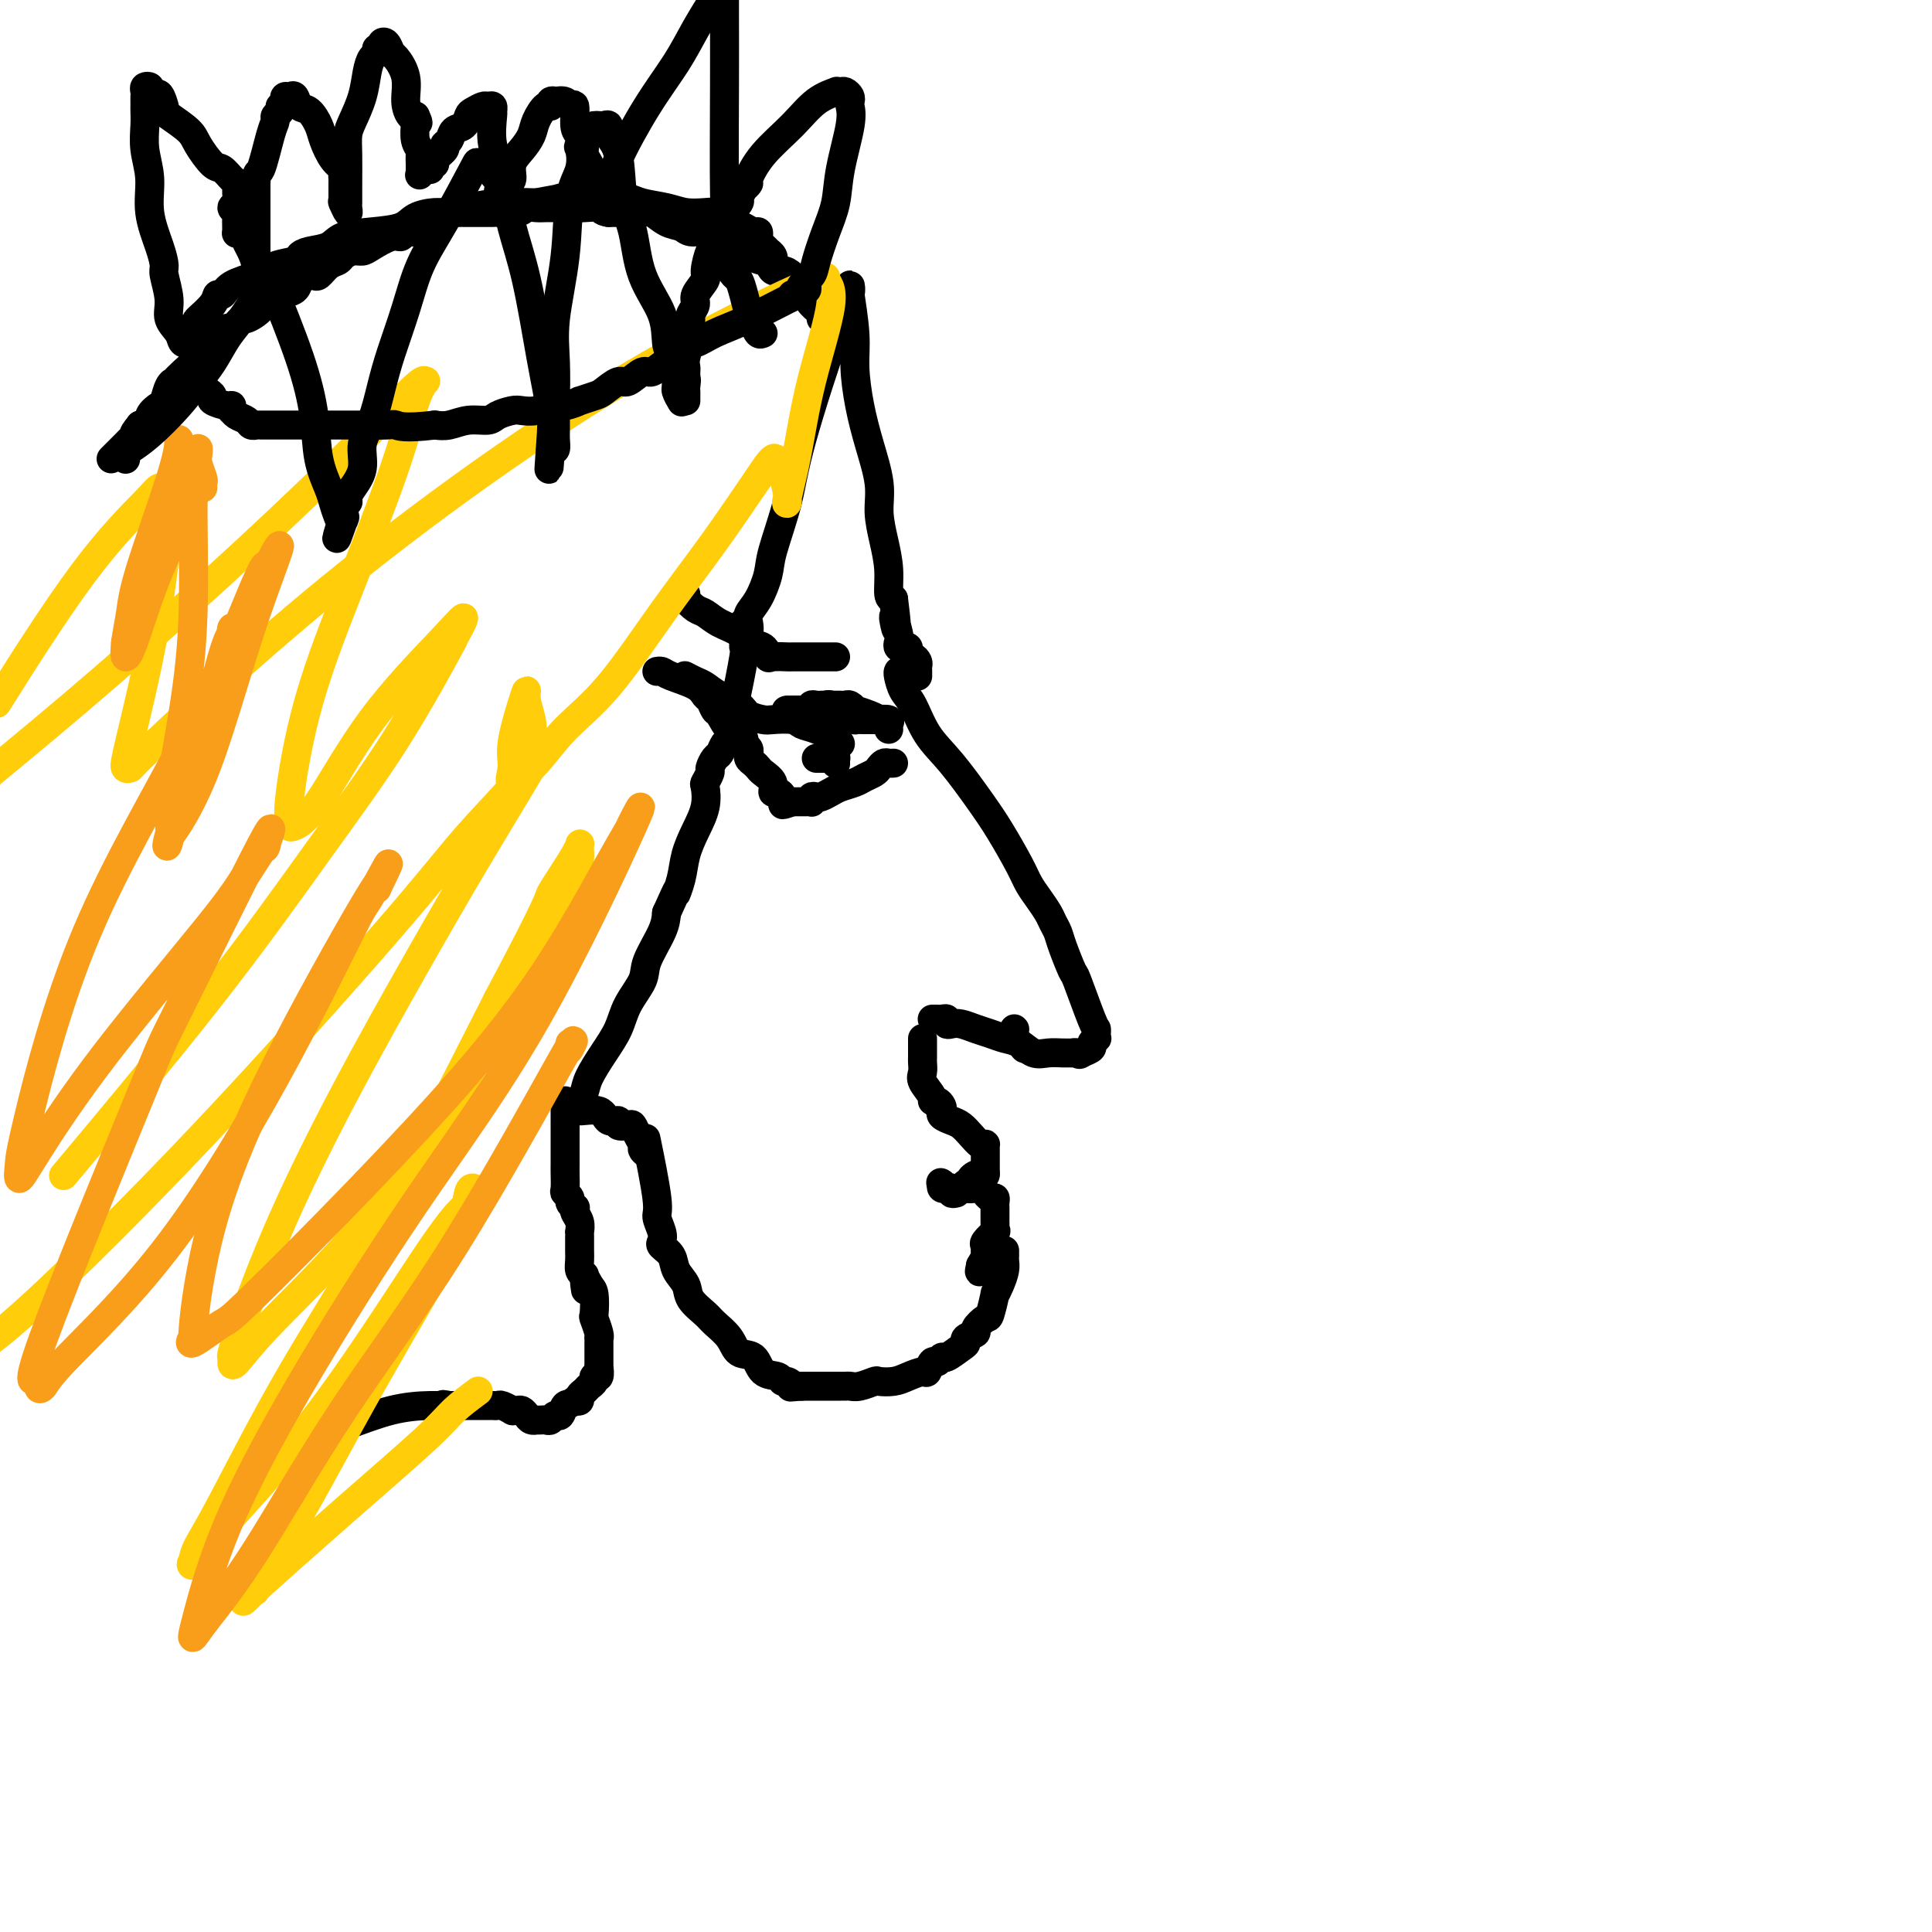 <svg viewBox='0 0 400 400' version='1.1' xmlns='http://www.w3.org/2000/svg' xmlns:xlink='http://www.w3.org/1999/xlink'><g fill='none' stroke='#000000' stroke-width='6' stroke-linecap='round' stroke-linejoin='round'><path d='M186,139c-0.069,0.134 -0.138,0.268 0,1c0.138,0.732 0.484,2.060 1,3c0.516,0.940 1.204,1.490 2,3c0.796,1.510 1.701,3.979 3,6c1.299,2.021 2.991,3.594 5,6c2.009,2.406 4.334,5.644 6,8c1.666,2.356 2.674,3.828 4,6c1.326,2.172 2.971,5.043 4,7c1.029,1.957 1.442,2.999 2,4c0.558,1.001 1.262,1.959 2,3c0.738,1.041 1.512,2.165 2,3c0.488,0.835 0.692,1.383 1,2c0.308,0.617 0.720,1.304 1,2c0.280,0.696 0.429,1.401 1,3c0.571,1.599 1.565,4.091 2,5c0.435,0.909 0.313,0.233 1,2c0.687,1.767 2.185,5.975 3,8c0.815,2.025 0.946,1.866 1,2c0.054,0.134 0.030,0.561 0,1c-0.030,0.439 -0.066,0.891 0,1c0.066,0.109 0.234,-0.125 0,0c-0.234,0.125 -0.871,0.611 -1,1c-0.129,0.389 0.249,0.683 0,1c-0.249,0.317 -1.124,0.659 -2,1'/><path d='M224,218c-0.624,0.619 -0.684,0.165 -1,0c-0.316,-0.165 -0.889,-0.042 -1,0c-0.111,0.042 0.238,0.005 0,0c-0.238,-0.005 -1.064,0.024 -2,0c-0.936,-0.024 -1.983,-0.100 -3,0c-1.017,0.100 -2.004,0.378 -3,0c-0.996,-0.378 -1.999,-1.411 -3,-2c-1.001,-0.589 -1.998,-0.732 -3,-1c-1.002,-0.268 -2.010,-0.659 -3,-1c-0.990,-0.341 -1.963,-0.631 -3,-1c-1.037,-0.369 -2.137,-0.817 -3,-1c-0.863,-0.183 -1.488,-0.102 -2,0c-0.512,0.102 -0.911,0.223 -1,0c-0.089,-0.223 0.134,-0.792 0,-1c-0.134,-0.208 -0.623,-0.056 -1,0c-0.377,0.056 -0.640,0.015 -1,0c-0.360,-0.015 -0.817,-0.004 -1,0c-0.183,0.004 -0.091,0.002 0,0'/><path d='M191,215c-0.000,0.333 -0.000,0.666 0,1c0.000,0.334 0.001,0.670 0,1c-0.001,0.330 -0.002,0.653 0,1c0.002,0.347 0.008,0.716 0,1c-0.008,0.284 -0.031,0.483 0,1c0.031,0.517 0.116,1.353 0,2c-0.116,0.647 -0.434,1.104 0,2c0.434,0.896 1.619,2.229 2,3c0.381,0.771 -0.043,0.980 0,1c0.043,0.020 0.553,-0.149 1,0c0.447,0.149 0.830,0.617 1,1c0.170,0.383 0.128,0.683 0,1c-0.128,0.317 -0.343,0.653 0,1c0.343,0.347 1.244,0.706 2,1c0.756,0.294 1.365,0.523 2,1c0.635,0.477 1.294,1.203 2,2c0.706,0.797 1.457,1.667 2,2c0.543,0.333 0.878,0.130 1,0c0.122,-0.130 0.033,-0.189 0,0c-0.033,0.189 -0.009,0.624 0,1c0.009,0.376 0.002,0.692 0,1c-0.002,0.308 -0.001,0.608 0,1c0.001,0.392 0.000,0.876 0,1c-0.000,0.124 -0.000,-0.111 0,0c0.000,0.111 0.000,0.568 0,1c-0.000,0.432 -0.000,0.838 0,1c0.000,0.162 0.000,0.081 0,0'/><path d='M204,243c0.053,0.885 -0.313,0.097 -1,0c-0.687,-0.097 -1.694,0.496 -2,1c-0.306,0.504 0.089,0.919 0,1c-0.089,0.081 -0.661,-0.170 -1,0c-0.339,0.170 -0.445,0.763 0,1c0.445,0.237 1.443,0.120 2,0c0.557,-0.120 0.675,-0.243 1,0c0.325,0.243 0.858,0.852 1,1c0.142,0.148 -0.105,-0.167 0,0c0.105,0.167 0.564,0.814 1,1c0.436,0.186 0.849,-0.091 1,0c0.151,0.091 0.041,0.549 0,1c-0.041,0.451 -0.011,0.894 0,1c0.011,0.106 0.003,-0.127 0,0c-0.003,0.127 -0.001,0.613 0,1c0.001,0.387 0.002,0.676 0,1c-0.002,0.324 -0.008,0.682 0,1c0.008,0.318 0.030,0.596 0,1c-0.030,0.404 -0.113,0.935 0,1c0.113,0.065 0.422,-0.337 0,0c-0.422,0.337 -1.577,1.413 -2,2c-0.423,0.587 -0.116,0.685 0,1c0.116,0.315 0.041,0.847 0,1c-0.041,0.153 -0.050,-0.074 0,0c0.050,0.074 0.157,0.450 0,1c-0.157,0.550 -0.579,1.275 -1,2'/><path d='M203,262c-0.464,1.929 -0.125,1.250 0,1c0.125,-0.250 0.036,-0.071 0,0c-0.036,0.071 -0.018,0.036 0,0'/><path d='M208,259c-0.002,-0.094 -0.003,-0.188 0,0c0.003,0.188 0.011,0.658 0,1c-0.011,0.342 -0.041,0.557 0,1c0.041,0.443 0.151,1.114 0,2c-0.151,0.886 -0.564,1.987 -1,3c-0.436,1.013 -0.895,1.938 -1,2c-0.105,0.062 0.146,-0.741 0,0c-0.146,0.741 -0.688,3.024 -1,4c-0.312,0.976 -0.395,0.643 -1,1c-0.605,0.357 -1.732,1.404 -2,2c-0.268,0.596 0.324,0.742 0,1c-0.324,0.258 -1.564,0.628 -2,1c-0.436,0.372 -0.067,0.745 0,1c0.067,0.255 -0.167,0.392 -1,1c-0.833,0.608 -2.265,1.687 -3,2c-0.735,0.313 -0.773,-0.141 -1,0c-0.227,0.141 -0.644,0.878 -1,1c-0.356,0.122 -0.650,-0.370 -1,0c-0.350,0.370 -0.756,1.602 -1,2c-0.244,0.398 -0.326,-0.038 -1,0c-0.674,0.038 -1.942,0.550 -3,1c-1.058,0.450 -1.908,0.839 -3,1c-1.092,0.161 -2.425,0.096 -3,0c-0.575,-0.096 -0.390,-0.222 -1,0c-0.610,0.222 -2.013,0.791 -3,1c-0.987,0.209 -1.558,0.056 -2,0c-0.442,-0.056 -0.755,-0.015 -1,0c-0.245,0.015 -0.422,0.004 -1,0c-0.578,-0.004 -1.557,-0.001 -2,0c-0.443,0.001 -0.350,0.000 -1,0c-0.650,-0.000 -2.043,-0.000 -3,0c-0.957,0.000 -1.479,0.000 -2,0'/><path d='M166,287c-3.347,0.219 -2.213,0.268 -2,0c0.213,-0.268 -0.494,-0.853 -1,-1c-0.506,-0.147 -0.811,0.145 -1,0c-0.189,-0.145 -0.262,-0.727 -1,-1c-0.738,-0.273 -2.141,-0.237 -3,-1c-0.859,-0.763 -1.173,-2.325 -2,-3c-0.827,-0.675 -2.166,-0.463 -3,-1c-0.834,-0.537 -1.164,-1.823 -2,-3c-0.836,-1.177 -2.179,-2.243 -3,-3c-0.821,-0.757 -1.122,-1.203 -2,-2c-0.878,-0.797 -2.334,-1.943 -3,-3c-0.666,-1.057 -0.543,-2.023 -1,-3c-0.457,-0.977 -1.494,-1.965 -2,-3c-0.506,-1.035 -0.480,-2.116 -1,-3c-0.520,-0.884 -1.587,-1.572 -2,-2c-0.413,-0.428 -0.170,-0.597 0,-1c0.170,-0.403 0.269,-1.042 0,-2c-0.269,-0.958 -0.907,-2.236 -1,-3c-0.093,-0.764 0.360,-1.013 0,-4c-0.360,-2.987 -1.531,-8.710 -2,-11c-0.469,-2.290 -0.234,-1.145 0,0'/><path d='M134,239c-0.446,-0.354 -0.892,-0.708 -1,-1c-0.108,-0.292 0.121,-0.522 0,-1c-0.121,-0.478 -0.591,-1.204 -1,-2c-0.409,-0.796 -0.757,-1.661 -1,-2c-0.243,-0.339 -0.380,-0.151 -1,0c-0.620,0.151 -1.722,0.266 -2,0c-0.278,-0.266 0.269,-0.911 0,-1c-0.269,-0.089 -1.354,0.378 -2,0c-0.646,-0.378 -0.854,-1.602 -2,-2c-1.146,-0.398 -3.232,0.031 -4,0c-0.768,-0.031 -0.218,-0.524 0,-1c0.218,-0.476 0.106,-0.937 0,-1c-0.106,-0.063 -0.204,0.273 0,0c0.204,-0.273 0.711,-1.156 1,-2c0.289,-0.844 0.362,-1.650 1,-3c0.638,-1.350 1.843,-3.243 3,-5c1.157,-1.757 2.268,-3.376 3,-5c0.732,-1.624 1.086,-3.253 2,-5c0.914,-1.747 2.389,-3.613 3,-5c0.611,-1.387 0.357,-2.297 1,-4c0.643,-1.703 2.184,-4.201 3,-6c0.816,-1.799 0.908,-2.900 1,-4'/><path d='M138,189c3.187,-7.131 2.154,-4.458 2,-4c-0.154,0.458 0.572,-1.300 1,-3c0.428,-1.700 0.558,-3.343 1,-5c0.442,-1.657 1.194,-3.327 2,-5c0.806,-1.673 1.665,-3.350 2,-5c0.335,-1.650 0.145,-3.272 0,-4c-0.145,-0.728 -0.246,-0.561 0,-1c0.246,-0.439 0.839,-1.483 1,-2c0.161,-0.517 -0.111,-0.506 0,-1c0.111,-0.494 0.604,-1.494 1,-2c0.396,-0.506 0.695,-0.518 1,-1c0.305,-0.482 0.618,-1.435 1,-2c0.382,-0.565 0.834,-0.743 1,-1c0.166,-0.257 0.044,-0.595 0,-1c-0.044,-0.405 -0.012,-0.879 0,-1c0.012,-0.121 0.005,0.109 0,0c-0.005,-0.109 -0.008,-0.559 0,-1c0.008,-0.441 0.027,-0.874 0,-1c-0.027,-0.126 -0.098,0.054 0,0c0.098,-0.054 0.366,-0.344 1,-3c0.634,-2.656 1.634,-7.680 2,-10c0.366,-2.320 0.098,-1.935 0,-2c-0.098,-0.065 -0.026,-0.578 0,-1c0.026,-0.422 0.007,-0.752 0,-1c-0.007,-0.248 -0.002,-0.413 0,-1c0.002,-0.587 0.001,-1.596 0,-2c-0.001,-0.404 -0.000,-0.202 0,0'/><path d='M153,131c0.313,-0.048 0.625,-0.097 1,0c0.375,0.097 0.812,0.339 1,0c0.188,-0.339 0.129,-1.261 0,-2c-0.129,-0.739 -0.326,-1.296 0,-2c0.326,-0.704 1.174,-1.555 2,-3c0.826,-1.445 1.628,-3.485 2,-5c0.372,-1.515 0.314,-2.506 1,-5c0.686,-2.494 2.117,-6.491 3,-10c0.883,-3.509 1.218,-6.529 3,-13c1.782,-6.471 5.012,-16.392 7,-22c1.988,-5.608 2.733,-6.904 3,-8c0.267,-1.096 0.057,-1.994 0,-2c-0.057,-0.006 0.040,0.880 0,1c-0.040,0.120 -0.215,-0.526 0,1c0.215,1.526 0.822,5.226 1,8c0.178,2.774 -0.072,4.624 0,7c0.072,2.376 0.467,5.278 1,8c0.533,2.722 1.205,5.265 2,8c0.795,2.735 1.715,5.661 2,8c0.285,2.339 -0.065,4.091 0,6c0.065,1.909 0.543,3.976 1,6c0.457,2.024 0.892,4.007 1,6c0.108,1.993 -0.112,3.998 0,5c0.112,1.002 0.556,1.001 1,1'/><path d='M185,124c1.332,10.498 0.164,5.244 0,4c-0.164,-1.244 0.678,1.522 1,3c0.322,1.478 0.125,1.667 0,2c-0.125,0.333 -0.178,0.811 0,1c0.178,0.189 0.586,0.088 1,0c0.414,-0.088 0.833,-0.164 1,0c0.167,0.164 0.083,0.569 0,1c-0.083,0.431 -0.166,0.889 0,1c0.166,0.111 0.580,-0.124 1,0c0.420,0.124 0.844,0.608 1,1c0.156,0.392 0.042,0.693 0,1c-0.042,0.307 -0.011,0.621 0,1c0.011,0.379 0.003,0.823 0,1c-0.003,0.177 -0.002,0.089 0,0'/><path d='M184,151c-0.063,-0.311 -0.127,-0.622 0,-1c0.127,-0.378 0.443,-0.823 0,-1c-0.443,-0.177 -1.645,-0.085 -2,0c-0.355,0.085 0.137,0.163 0,0c-0.137,-0.163 -0.901,-0.565 -2,-1c-1.099,-0.435 -2.532,-0.901 -3,-1c-0.468,-0.099 0.028,0.170 0,0c-0.028,-0.170 -0.581,-0.778 -1,-1c-0.419,-0.222 -0.704,-0.060 -1,0c-0.296,0.060 -0.604,0.016 -1,0c-0.396,-0.016 -0.880,-0.004 -1,0c-0.120,0.004 0.123,0.001 0,0c-0.123,-0.001 -0.611,-0.001 -1,0c-0.389,0.001 -0.678,0.004 -1,0c-0.322,-0.004 -0.678,-0.015 -1,0c-0.322,0.015 -0.611,0.057 -1,0c-0.389,-0.057 -0.877,-0.211 -1,0c-0.123,0.211 0.121,0.789 0,1c-0.121,0.211 -0.607,0.057 -1,0c-0.393,-0.057 -0.693,-0.015 -1,0c-0.307,0.015 -0.621,0.004 -1,0c-0.379,-0.004 -0.823,-0.001 -1,0c-0.177,0.001 -0.089,0.001 0,0'/><path d='M164,147c-1.778,0.156 -1.222,0.044 -1,0c0.222,-0.044 0.111,-0.022 0,0'/><path d='M185,158c-0.335,0.024 -0.670,0.048 -1,0c-0.330,-0.048 -0.654,-0.168 -1,0c-0.346,0.168 -0.715,0.622 -1,1c-0.285,0.378 -0.485,0.678 -1,1c-0.515,0.322 -1.346,0.664 -2,1c-0.654,0.336 -1.131,0.665 -2,1c-0.869,0.335 -2.132,0.677 -3,1c-0.868,0.323 -1.343,0.626 -2,1c-0.657,0.374 -1.496,0.818 -2,1c-0.504,0.182 -0.674,0.101 -1,0c-0.326,-0.101 -0.808,-0.223 -1,0c-0.192,0.223 -0.093,0.792 0,1c0.093,0.208 0.179,0.056 0,0c-0.179,-0.056 -0.622,-0.015 -1,0c-0.378,0.015 -0.689,0.004 -1,0c-0.311,-0.004 -0.622,-0.001 -1,0c-0.378,0.001 -0.822,0.000 -1,0c-0.178,-0.000 -0.089,-0.000 0,0'/><path d='M164,166c-3.411,1.226 -1.440,0.292 -1,0c0.440,-0.292 -0.651,0.060 -1,0c-0.349,-0.060 0.043,-0.530 0,-1c-0.043,-0.470 -0.522,-0.938 -1,-1c-0.478,-0.062 -0.954,0.282 -1,0c-0.046,-0.282 0.338,-1.188 0,-2c-0.338,-0.812 -1.397,-1.528 -2,-2c-0.603,-0.472 -0.750,-0.700 -1,-1c-0.250,-0.300 -0.602,-0.672 -1,-1c-0.398,-0.328 -0.843,-0.612 -1,-1c-0.157,-0.388 -0.027,-0.878 0,-1c0.027,-0.122 -0.050,0.126 0,0c0.050,-0.126 0.225,-0.626 0,-1c-0.225,-0.374 -0.851,-0.623 -1,-1c-0.149,-0.377 0.178,-0.882 0,-1c-0.178,-0.118 -0.860,0.152 -1,0c-0.140,-0.152 0.261,-0.727 0,-1c-0.261,-0.273 -1.183,-0.243 -2,-1c-0.817,-0.757 -1.528,-2.300 -2,-3c-0.472,-0.700 -0.704,-0.558 -1,-1c-0.296,-0.442 -0.657,-1.467 -1,-2c-0.343,-0.533 -0.670,-0.574 -1,-1c-0.330,-0.426 -0.663,-1.239 -2,-2c-1.337,-0.761 -3.678,-1.472 -5,-2c-1.322,-0.528 -1.625,-0.873 -2,-1c-0.375,-0.127 -0.821,-0.036 -1,0c-0.179,0.036 -0.089,0.018 0,0'/><path d='M142,140c-0.182,-0.096 -0.364,-0.192 0,0c0.364,0.192 1.276,0.671 2,1c0.724,0.329 1.262,0.509 2,1c0.738,0.491 1.676,1.295 3,2c1.324,0.705 3.034,1.312 4,2c0.966,0.688 1.189,1.455 2,2c0.811,0.545 2.211,0.866 3,1c0.789,0.134 0.968,0.081 2,0c1.032,-0.081 2.918,-0.190 4,0c1.082,0.190 1.362,0.678 2,1c0.638,0.322 1.635,0.478 3,1c1.365,0.522 3.098,1.410 4,2c0.902,0.590 0.972,0.883 1,1c0.028,0.117 0.014,0.059 0,0'/><path d='M171,146c0.298,-0.119 0.596,-0.238 1,0c0.404,0.238 0.916,0.834 1,1c0.084,0.166 -0.258,-0.099 0,0c0.258,0.099 1.115,0.562 2,1c0.885,0.438 1.796,0.849 2,1c0.204,0.151 -0.299,0.040 0,0c0.299,-0.040 1.400,-0.011 2,0c0.600,0.011 0.700,0.003 1,0c0.300,-0.003 0.800,-0.001 1,0c0.200,0.001 0.100,0.000 0,0'/><path d='M169,157c0.332,-0.001 0.663,-0.001 1,0c0.337,0.001 0.679,0.004 1,0c0.321,-0.004 0.622,-0.015 1,0c0.378,0.015 0.833,0.057 1,0c0.167,-0.057 0.045,-0.211 0,0c-0.045,0.211 -0.012,0.788 0,1c0.012,0.212 0.003,0.061 0,0c-0.003,-0.061 -0.002,-0.030 0,0'/><path d='M173,136c-0.333,-0.000 -0.666,-0.000 -1,0c-0.334,0.000 -0.670,0.000 -1,0c-0.330,-0.000 -0.656,-0.000 -1,0c-0.344,0.000 -0.706,0.000 -1,0c-0.294,-0.000 -0.520,-0.001 -1,0c-0.480,0.001 -1.214,0.002 -2,0c-0.786,-0.002 -1.623,-0.008 -2,0c-0.377,0.008 -0.293,0.028 -1,0c-0.707,-0.028 -2.204,-0.105 -3,0c-0.796,0.105 -0.891,0.390 -1,0c-0.109,-0.390 -0.231,-1.456 -1,-2c-0.769,-0.544 -2.183,-0.564 -3,-1c-0.817,-0.436 -1.035,-1.286 -2,-2c-0.965,-0.714 -2.675,-1.291 -4,-2c-1.325,-0.709 -2.264,-1.549 -3,-2c-0.736,-0.451 -1.269,-0.513 -2,-1c-0.731,-0.487 -1.658,-1.400 -2,-2c-0.342,-0.600 -0.098,-0.886 0,-1c0.098,-0.114 0.049,-0.057 0,0'/><path d='M117,228c-0.000,-0.090 -0.000,-0.180 0,0c0.000,0.180 0.000,0.630 0,1c-0.000,0.370 -0.000,0.662 0,1c0.000,0.338 0.000,0.724 0,1c-0.000,0.276 -0.000,0.444 0,1c0.000,0.556 0.000,1.500 0,2c-0.000,0.500 -0.000,0.555 0,1c0.000,0.445 0.000,1.278 0,2c-0.000,0.722 -0.001,1.331 0,2c0.001,0.669 0.004,1.398 0,2c-0.004,0.602 -0.016,1.078 0,2c0.016,0.922 0.061,2.289 0,3c-0.061,0.711 -0.226,0.764 0,1c0.226,0.236 0.844,0.654 1,1c0.156,0.346 -0.151,0.620 0,1c0.151,0.380 0.758,0.866 1,1c0.242,0.134 0.117,-0.084 0,0c-0.117,0.084 -0.228,0.471 0,1c0.228,0.529 0.793,1.202 1,2c0.207,0.798 0.055,1.722 0,2c-0.055,0.278 -0.015,-0.092 0,0c0.015,0.092 0.003,0.644 0,1c-0.003,0.356 0.002,0.515 0,1c-0.002,0.485 -0.011,1.295 0,2c0.011,0.705 0.041,1.305 0,2c-0.041,0.695 -0.155,1.484 0,2c0.155,0.516 0.577,0.758 1,1'/><path d='M121,264c0.574,5.750 0.009,2.127 0,1c-0.009,-1.127 0.537,0.244 1,1c0.463,0.756 0.842,0.896 1,2c0.158,1.104 0.095,3.170 0,4c-0.095,0.830 -0.222,0.422 0,1c0.222,0.578 0.791,2.140 1,3c0.209,0.860 0.056,1.018 0,1c-0.056,-0.018 -0.015,-0.212 0,0c0.015,0.212 0.004,0.831 0,1c-0.004,0.169 -0.001,-0.113 0,0c0.001,0.113 0.000,0.621 0,1c-0.000,0.379 0.000,0.628 0,1c-0.000,0.372 -0.000,0.868 0,1c0.000,0.132 0.001,-0.101 0,0c-0.001,0.101 -0.004,0.534 0,1c0.004,0.466 0.016,0.965 0,1c-0.016,0.035 -0.060,-0.394 0,0c0.060,0.394 0.224,1.611 0,2c-0.224,0.389 -0.834,-0.051 -1,0c-0.166,0.051 0.114,0.592 0,1c-0.114,0.408 -0.622,0.684 -1,1c-0.378,0.316 -0.627,0.672 -1,1c-0.373,0.328 -0.870,0.627 -1,1c-0.130,0.373 0.106,0.821 0,1c-0.106,0.179 -0.553,0.090 -1,0'/><path d='M119,290c-1.179,0.874 -1.625,0.560 -2,1c-0.375,0.440 -0.677,1.635 -1,2c-0.323,0.365 -0.665,-0.098 -1,0c-0.335,0.098 -0.663,0.758 -1,1c-0.337,0.242 -0.682,0.066 -1,0c-0.318,-0.066 -0.610,-0.020 -1,0c-0.390,0.020 -0.878,0.016 -1,0c-0.122,-0.016 0.122,-0.043 0,0c-0.122,0.043 -0.611,0.155 -1,0c-0.389,-0.155 -0.677,-0.576 -1,-1c-0.323,-0.424 -0.682,-0.849 -1,-1c-0.318,-0.151 -0.596,-0.026 -1,0c-0.404,0.026 -0.936,-0.046 -1,0c-0.064,0.046 0.339,0.208 0,0c-0.339,-0.208 -1.420,-0.788 -2,-1c-0.580,-0.212 -0.658,-0.057 -1,0c-0.342,0.057 -0.948,0.015 -1,0c-0.052,-0.015 0.450,-0.004 0,0c-0.450,0.004 -1.852,0.001 -3,0c-1.148,-0.001 -2.042,-0.000 -3,0c-0.958,0.000 -1.979,0.000 -3,0'/><path d='M93,291c-2.949,-0.459 -0.322,-0.105 0,0c0.322,0.105 -1.662,-0.038 -4,0c-2.338,0.038 -5.029,0.258 -8,1c-2.971,0.742 -6.223,2.008 -9,3c-2.777,0.992 -5.079,1.712 -6,2c-0.921,0.288 -0.460,0.144 0,0'/><path d='M172,69c-0.021,-0.341 -0.042,-0.682 0,-1c0.042,-0.318 0.148,-0.613 0,-1c-0.148,-0.387 -0.551,-0.867 -1,-1c-0.449,-0.133 -0.943,0.080 -1,0c-0.057,-0.080 0.322,-0.454 0,-1c-0.322,-0.546 -1.346,-1.263 -2,-2c-0.654,-0.737 -0.937,-1.494 -1,-2c-0.063,-0.506 0.096,-0.760 0,-1c-0.096,-0.240 -0.446,-0.464 -1,-1c-0.554,-0.536 -1.312,-1.382 -2,-2c-0.688,-0.618 -1.304,-1.006 -2,-1c-0.696,0.006 -1.471,0.406 -2,0c-0.529,-0.406 -0.813,-1.618 -1,-2c-0.187,-0.382 -0.278,0.065 -1,0c-0.722,-0.065 -2.077,-0.643 -3,-1c-0.923,-0.357 -1.415,-0.492 -2,-1c-0.585,-0.508 -1.263,-1.389 -2,-2c-0.737,-0.611 -1.534,-0.952 -2,-1c-0.466,-0.048 -0.603,0.196 -1,0c-0.397,-0.196 -1.055,-0.830 -2,-1c-0.945,-0.170 -2.178,0.126 -3,0c-0.822,-0.126 -1.235,-0.675 -2,-1c-0.765,-0.325 -1.882,-0.427 -3,-1c-1.118,-0.573 -2.236,-1.618 -3,-2c-0.764,-0.382 -1.174,-0.102 -2,0c-0.826,0.102 -2.067,0.027 -3,0c-0.933,-0.027 -1.559,-0.007 -2,0c-0.441,0.007 -0.697,0.002 -1,0c-0.303,-0.002 -0.651,-0.001 -1,0'/><path d='M126,44c-1.689,-0.226 -1.411,-0.793 -2,-1c-0.589,-0.207 -2.045,-0.056 -3,0c-0.955,0.056 -1.411,0.015 -2,0c-0.589,-0.015 -1.313,-0.005 -2,0c-0.687,0.005 -1.336,0.005 -2,0c-0.664,-0.005 -1.341,-0.015 -2,0c-0.659,0.015 -1.298,0.057 -2,0c-0.702,-0.057 -1.466,-0.211 -2,0c-0.534,0.211 -0.840,0.789 -2,1c-1.160,0.211 -3.176,0.057 -4,0c-0.824,-0.057 -0.457,-0.015 -1,0c-0.543,0.015 -1.995,0.004 -3,0c-1.005,-0.004 -1.563,-0.003 -2,0c-0.437,0.003 -0.754,0.006 -1,0c-0.246,-0.006 -0.421,-0.022 -1,0c-0.579,0.022 -1.563,0.082 -2,0c-0.437,-0.082 -0.326,-0.305 -1,0c-0.674,0.305 -2.132,1.138 -3,2c-0.868,0.862 -1.146,1.754 -2,2c-0.854,0.246 -2.284,-0.154 -3,0c-0.716,0.154 -0.719,0.864 -1,1c-0.281,0.136 -0.839,-0.300 -2,0c-1.161,0.300 -2.926,1.338 -4,2c-1.074,0.662 -1.456,0.950 -2,1c-0.544,0.050 -1.249,-0.137 -2,0c-0.751,0.137 -1.549,0.597 -2,1c-0.451,0.403 -0.554,0.749 -1,1c-0.446,0.251 -1.233,0.408 -2,1c-0.767,0.592 -1.514,1.621 -2,2c-0.486,0.379 -0.710,0.108 -1,0c-0.290,-0.108 -0.645,-0.054 -1,0'/><path d='M64,57c-4.945,2.267 -2.806,1.435 -2,1c0.806,-0.435 0.279,-0.472 0,0c-0.279,0.472 -0.310,1.452 -1,2c-0.690,0.548 -2.038,0.663 -3,1c-0.962,0.337 -1.538,0.897 -2,1c-0.462,0.103 -0.810,-0.252 -1,0c-0.190,0.252 -0.221,1.109 -1,2c-0.779,0.891 -2.307,1.816 -3,2c-0.693,0.184 -0.553,-0.373 -1,0c-0.447,0.373 -1.481,1.676 -2,2c-0.519,0.324 -0.521,-0.331 -1,0c-0.479,0.331 -1.434,1.648 -2,2c-0.566,0.352 -0.743,-0.259 -1,0c-0.257,0.259 -0.595,1.389 -1,2c-0.405,0.611 -0.878,0.702 -1,1c-0.122,0.298 0.105,0.803 0,1c-0.105,0.197 -0.544,0.085 -1,0c-0.456,-0.085 -0.930,-0.142 -1,0c-0.070,0.142 0.266,0.484 0,1c-0.266,0.516 -1.132,1.207 -2,2c-0.868,0.793 -1.737,1.689 -2,2c-0.263,0.311 0.079,0.036 0,0c-0.079,-0.036 -0.581,0.166 -1,1c-0.419,0.834 -0.756,2.300 -1,3c-0.244,0.700 -0.394,0.632 -1,1c-0.606,0.368 -1.668,1.171 -2,2c-0.332,0.829 0.064,1.685 0,2c-0.064,0.315 -0.590,0.090 -1,0c-0.410,-0.090 -0.705,-0.045 -1,0'/><path d='M29,88c-2.449,2.985 -0.572,1.447 0,1c0.572,-0.447 -0.162,0.195 -1,1c-0.838,0.805 -1.780,1.771 -2,2c-0.220,0.229 0.281,-0.279 0,0c-0.281,0.279 -1.345,1.344 -2,2c-0.655,0.656 -0.901,0.902 -1,1c-0.099,0.098 -0.049,0.049 0,0'/><path d='M198,247c-0.455,0.114 -0.910,0.228 -1,0c-0.090,-0.228 0.186,-0.797 0,-1c-0.186,-0.203 -0.834,-0.041 -1,0c-0.166,0.041 0.151,-0.041 0,0c-0.151,0.041 -0.772,0.203 -1,0c-0.228,-0.203 -0.065,-0.772 0,-1c0.065,-0.228 0.033,-0.114 0,0'/><path d='M195,245c-0.467,-0.311 -0.133,-0.089 0,0c0.133,0.089 0.067,0.044 0,0'/><path d='M212,217c0.000,0.000 0.100,0.100 0.1,0.1'/><path d='M210,213c0.000,0.000 0.100,0.100 0.1,0.1'/></g>
<g fill='none' stroke='#FFCD0A' stroke-width='6' stroke-linecap='round' stroke-linejoin='round'><path d='M99,288c-1.809,1.342 -3.618,2.684 -5,4c-1.382,1.316 -2.338,2.607 -6,6c-3.662,3.393 -10.031,8.890 -17,15c-6.969,6.110 -14.536,12.834 -18,16c-3.464,3.166 -2.823,2.773 -2,2c0.823,-0.773 1.828,-1.928 2,-2c0.172,-0.072 -0.488,0.939 0,0c0.488,-0.939 2.123,-3.827 4,-7c1.877,-3.173 3.994,-6.629 7,-12c3.006,-5.371 6.900,-12.655 11,-20c4.100,-7.345 8.406,-14.751 12,-21c3.594,-6.249 6.475,-11.340 8,-15c1.525,-3.660 1.695,-5.890 2,-7c0.305,-1.110 0.746,-1.100 1,-1c0.254,0.100 0.321,0.288 0,1c-0.321,0.712 -1.029,1.946 -2,3c-0.971,1.054 -2.204,1.929 -7,9c-4.796,7.071 -13.156,20.338 -21,31c-7.844,10.662 -15.172,18.720 -20,24c-4.828,5.280 -7.156,7.783 -8,9c-0.844,1.217 -0.205,1.148 0,1c0.205,-0.148 -0.023,-0.375 0,-1c0.023,-0.625 0.296,-1.648 1,-3c0.704,-1.352 1.838,-3.032 5,-9c3.162,-5.968 8.351,-16.222 14,-26c5.649,-9.778 11.757,-19.079 19,-32c7.243,-12.921 15.622,-29.460 24,-46'/><path d='M103,207c11.950,-22.487 10.324,-20.706 11,-22c0.676,-1.294 3.654,-5.664 5,-8c1.346,-2.336 1.062,-2.640 1,-2c-0.062,0.640 0.099,2.223 0,3c-0.099,0.777 -0.457,0.749 -3,6c-2.543,5.251 -7.270,15.783 -14,28c-6.730,12.217 -15.463,26.121 -24,37c-8.537,10.879 -16.877,18.733 -22,24c-5.123,5.267 -7.027,7.947 -8,9c-0.973,1.053 -1.014,0.480 -1,0c0.014,-0.480 0.082,-0.865 0,-1c-0.082,-0.135 -0.315,-0.020 1,-4c1.315,-3.980 4.178,-12.056 8,-21c3.822,-8.944 8.604,-18.755 14,-29c5.396,-10.245 11.407,-20.923 16,-29c4.593,-8.077 7.769,-13.552 11,-19c3.231,-5.448 6.517,-10.869 9,-15c2.483,-4.131 4.163,-6.972 4,-7c-0.163,-0.028 -2.168,2.756 -5,6c-2.832,3.244 -6.491,6.947 -10,11c-3.509,4.053 -6.868,8.458 -16,19c-9.132,10.542 -24.035,27.223 -38,42c-13.965,14.777 -26.990,27.651 -35,35c-8.010,7.349 -11.005,9.175 -14,11'/><path d='M16,240c-2.466,2.943 -4.932,5.885 0,0c4.932,-5.885 17.263,-20.598 27,-33c9.737,-12.402 16.881,-22.493 23,-31c6.119,-8.507 11.212,-15.432 16,-23c4.788,-7.568 9.272,-15.781 11,-19c1.728,-3.219 0.700,-1.445 1,-2c0.300,-0.555 1.926,-3.437 2,-4c0.074,-0.563 -1.406,1.195 -5,5c-3.594,3.805 -9.302,9.658 -14,16c-4.698,6.342 -8.385,13.174 -11,17c-2.615,3.826 -4.157,4.648 -5,5c-0.843,0.352 -0.989,0.236 -1,0c-0.011,-0.236 0.111,-0.592 0,-1c-0.111,-0.408 -0.455,-0.867 0,-5c0.455,-4.133 1.709,-11.938 4,-20c2.291,-8.062 5.619,-16.380 9,-25c3.381,-8.620 6.815,-17.543 9,-24c2.185,-6.457 3.121,-10.447 4,-13c0.879,-2.553 1.701,-3.667 2,-4c0.299,-0.333 0.077,0.117 0,0c-0.077,-0.117 -0.007,-0.799 -2,1c-1.993,1.799 -6.050,6.080 -12,12c-5.950,5.920 -13.794,13.478 -23,22c-9.206,8.522 -19.773,18.006 -29,26c-9.227,7.994 -17.113,14.497 -25,21'/><path d='M1,143c-1.438,2.286 -2.876,4.573 0,0c2.876,-4.573 10.065,-16.005 16,-24c5.935,-7.995 10.617,-12.554 13,-15c2.383,-2.446 2.467,-2.779 3,-3c0.533,-0.221 1.515,-0.328 2,0c0.485,0.328 0.474,1.093 0,6c-0.474,4.907 -1.411,13.956 -3,23c-1.589,9.044 -3.831,18.081 -5,23c-1.169,4.919 -1.264,5.719 -1,6c0.264,0.281 0.886,0.043 1,0c0.114,-0.043 -0.282,0.109 4,-4c4.282,-4.109 13.240,-12.478 23,-21c9.760,-8.522 20.322,-17.195 32,-26c11.678,-8.805 24.471,-17.740 36,-25c11.529,-7.260 21.795,-12.844 30,-17c8.205,-4.156 14.351,-6.885 17,-8c2.649,-1.115 1.802,-0.617 2,0c0.198,0.617 1.440,1.354 1,5c-0.440,3.646 -2.563,10.203 -4,16c-1.437,5.797 -2.188,10.835 -3,15c-0.812,4.165 -1.685,7.456 -2,9c-0.315,1.544 -0.074,1.340 0,1c0.074,-0.340 -0.020,-0.816 0,-1c0.020,-0.184 0.155,-0.077 0,-1c-0.155,-0.923 -0.598,-2.876 -1,-4c-0.402,-1.124 -0.762,-1.418 -1,-2c-0.238,-0.582 -0.354,-1.452 -1,-1c-0.646,0.452 -1.823,2.226 -3,4'/><path d='M157,99c-1.980,2.864 -5.430,8.025 -9,13c-3.570,4.975 -7.259,9.763 -11,15c-3.741,5.237 -7.534,10.922 -11,15c-3.466,4.078 -6.605,6.549 -9,9c-2.395,2.451 -4.047,4.882 -6,7c-1.953,2.118 -4.208,3.921 -5,4c-0.792,0.079 -0.122,-1.568 0,-3c0.122,-1.432 -0.304,-2.648 0,-5c0.304,-2.352 1.336,-5.839 2,-8c0.664,-2.161 0.959,-2.997 1,-3c0.041,-0.003 -0.171,0.825 0,2c0.171,1.175 0.725,2.697 1,4c0.275,1.303 0.270,2.388 0,3c-0.270,0.612 -0.804,0.752 -1,1c-0.196,0.248 -0.053,0.605 0,1c0.053,0.395 0.015,0.827 0,1c-0.015,0.173 -0.008,0.086 0,0'/></g>
<g fill='none' stroke='#F99E1B' stroke-width='6' stroke-linecap='round' stroke-linejoin='round'><path d='M118,216c-0.288,1.015 -0.576,2.030 0,1c0.576,-1.030 2.015,-4.107 -2,3c-4.015,7.107 -13.486,24.396 -22,38c-8.514,13.604 -16.071,23.523 -23,34c-6.929,10.477 -13.229,21.512 -18,29c-4.771,7.488 -8.012,11.427 -10,14c-1.988,2.573 -2.723,3.779 -3,4c-0.277,0.221 -0.096,-0.541 0,-1c0.096,-0.459 0.105,-0.613 1,-4c0.895,-3.387 2.674,-10.008 6,-18c3.326,-7.992 8.197,-17.356 15,-29c6.803,-11.644 15.538,-25.570 24,-38c8.462,-12.430 16.649,-23.366 25,-38c8.351,-14.634 16.864,-32.967 20,-40c3.136,-7.033 0.894,-2.765 0,-1c-0.894,1.765 -0.440,1.028 -1,2c-0.560,0.972 -2.134,3.653 -4,7c-1.866,3.347 -4.025,7.358 -8,14c-3.975,6.642 -9.765,15.913 -22,30c-12.235,14.087 -30.916,32.988 -40,42c-9.084,9.012 -8.571,8.135 -10,9c-1.429,0.865 -4.800,3.472 -6,4c-1.200,0.528 -0.230,-1.024 0,-1c0.230,0.024 -0.281,1.622 0,-2c0.281,-3.622 1.354,-12.466 4,-22c2.646,-9.534 6.866,-19.759 13,-32c6.134,-12.241 14.181,-26.497 18,-33c3.819,-6.503 3.409,-5.251 3,-4'/><path d='M78,184c5.094,-10.502 0.830,-2.255 -1,1c-1.830,3.255 -1.225,1.520 -4,7c-2.775,5.480 -8.931,18.176 -16,31c-7.069,12.824 -15.053,25.778 -23,36c-7.947,10.222 -15.858,17.713 -20,22c-4.142,4.287 -4.516,5.369 -5,6c-0.484,0.631 -1.078,0.812 -1,0c0.078,-0.812 0.827,-2.615 0,-2c-0.827,0.615 -3.228,3.650 1,-8c4.228,-11.650 15.087,-37.985 20,-50c4.913,-12.015 3.879,-9.710 8,-18c4.121,-8.290 13.397,-27.175 17,-34c3.603,-6.825 1.534,-1.589 1,0c-0.534,1.589 0.468,-0.471 0,0c-0.468,0.471 -2.406,3.471 -4,6c-1.594,2.529 -2.844,4.588 -8,11c-5.156,6.412 -14.219,17.178 -21,26c-6.781,8.822 -11.282,15.702 -14,20c-2.718,4.298 -3.653,6.015 -4,6c-0.347,-0.015 -0.104,-1.762 0,-3c0.104,-1.238 0.070,-1.968 2,-10c1.930,-8.032 5.824,-23.365 12,-38c6.176,-14.635 14.635,-28.572 21,-41c6.365,-12.428 10.637,-23.346 13,-29c2.363,-5.654 2.818,-6.044 3,-6c0.182,0.044 0.091,0.522 0,1'/><path d='M55,118c5.766,-11.220 1.680,-1.771 -2,9c-3.680,10.771 -6.955,22.864 -10,31c-3.045,8.136 -5.861,12.317 -7,14c-1.139,1.683 -0.603,0.869 0,-1c0.603,-1.869 1.272,-4.794 2,-7c0.728,-2.206 1.514,-3.694 3,-9c1.486,-5.306 3.672,-14.430 5,-19c1.328,-4.570 1.800,-4.586 2,-5c0.200,-0.414 0.130,-1.227 0,-1c-0.130,0.227 -0.318,1.493 0,2c0.318,0.507 1.144,0.255 0,4c-1.144,3.745 -4.256,11.486 -7,19c-2.744,7.514 -5.118,14.802 -6,18c-0.882,3.198 -0.271,2.307 0,1c0.271,-1.307 0.201,-3.031 0,-4c-0.201,-0.969 -0.534,-1.185 0,-5c0.534,-3.815 1.935,-11.229 3,-18c1.065,-6.771 1.794,-12.899 2,-21c0.206,-8.101 -0.112,-18.176 0,-23c0.112,-4.824 0.653,-4.397 1,-4c0.347,0.397 0.499,0.764 -1,4c-1.499,3.236 -4.649,9.342 -7,15c-2.351,5.658 -3.902,10.870 -5,14c-1.098,3.130 -1.742,4.180 -2,4c-0.258,-0.180 -0.129,-1.590 0,-3'/><path d='M26,133c0.194,-1.536 0.679,-3.877 1,-6c0.321,-2.123 0.478,-4.029 2,-9c1.522,-4.971 4.408,-13.008 6,-18c1.592,-4.992 1.891,-6.938 2,-8c0.109,-1.062 0.028,-1.240 0,-1c-0.028,0.240 -0.003,0.896 0,1c0.003,0.104 -0.015,-0.345 0,1c0.015,1.345 0.063,4.483 0,8c-0.063,3.517 -0.238,7.414 0,9c0.238,1.586 0.887,0.862 1,0c0.113,-0.862 -0.310,-1.862 0,-4c0.310,-2.138 1.355,-5.414 2,-8c0.645,-2.586 0.891,-4.484 1,-5c0.109,-0.516 0.082,0.349 0,1c-0.082,0.651 -0.218,1.089 0,2c0.218,0.911 0.790,2.296 1,3c0.210,0.704 0.056,0.728 0,1c-0.056,0.272 -0.016,0.792 0,1c0.016,0.208 0.008,0.104 0,0'/></g>
<g fill='none' stroke='#000000' stroke-width='6' stroke-linecap='round' stroke-linejoin='round'><path d='M167,59c0.085,0.452 0.171,0.904 0,1c-0.171,0.096 -0.597,-0.165 -1,0c-0.403,0.165 -0.783,0.756 -1,1c-0.217,0.244 -0.272,0.142 -2,1c-1.728,0.858 -5.128,2.677 -8,4c-2.872,1.323 -5.216,2.151 -7,3c-1.784,0.849 -3.009,1.717 -4,2c-0.991,0.283 -1.750,-0.021 -2,0c-0.250,0.021 0.009,0.368 0,1c-0.009,0.632 -0.286,1.551 -1,2c-0.714,0.449 -1.867,0.430 -3,1c-1.133,0.570 -2.247,1.729 -3,2c-0.753,0.271 -1.145,-0.345 -2,0c-0.855,0.345 -2.175,1.652 -3,2c-0.825,0.348 -1.157,-0.262 -2,0c-0.843,0.262 -2.196,1.395 -3,2c-0.804,0.605 -1.058,0.683 -2,1c-0.942,0.317 -2.573,0.873 -3,1c-0.427,0.127 0.349,-0.176 0,0c-0.349,0.176 -1.821,0.831 -3,1c-1.179,0.169 -2.063,-0.148 -3,0c-0.937,0.148 -1.926,0.762 -3,1c-1.074,0.238 -2.233,0.101 -3,0c-0.767,-0.101 -1.143,-0.167 -2,0c-0.857,0.167 -2.197,0.567 -3,1c-0.803,0.433 -1.071,0.900 -2,1c-0.929,0.100 -2.519,-0.165 -4,0c-1.481,0.165 -2.852,0.762 -4,1c-1.148,0.238 -2.074,0.119 -3,0'/><path d='M90,88c-6.418,0.774 -7.461,0.207 -8,0c-0.539,-0.207 -0.572,-0.056 -2,0c-1.428,0.056 -4.251,0.015 -6,0c-1.749,-0.015 -2.423,-0.004 -3,0c-0.577,0.004 -1.057,0.001 -2,0c-0.943,-0.001 -2.349,-0.000 -3,0c-0.651,0.000 -0.547,0.000 -1,0c-0.453,-0.000 -1.462,-0.000 -2,0c-0.538,0.000 -0.603,0.000 -1,0c-0.397,-0.000 -1.125,-0.000 -2,0c-0.875,0.000 -1.898,0.001 -3,0c-1.102,-0.001 -2.283,-0.003 -3,0c-0.717,0.003 -0.969,0.012 -1,0c-0.031,-0.012 0.160,-0.046 0,0c-0.160,0.046 -0.670,0.171 -1,0c-0.330,-0.171 -0.481,-0.638 -1,-1c-0.519,-0.362 -1.408,-0.618 -2,-1c-0.592,-0.382 -0.888,-0.890 -1,-1c-0.112,-0.110 -0.039,0.178 0,0c0.039,-0.178 0.046,-0.821 0,-1c-0.046,-0.179 -0.145,0.107 -1,0c-0.855,-0.107 -2.468,-0.607 -3,-1c-0.532,-0.393 0.015,-0.680 0,-1c-0.015,-0.320 -0.592,-0.673 -1,-1c-0.408,-0.327 -0.648,-0.626 -1,-1c-0.352,-0.374 -0.815,-0.821 -1,-1c-0.185,-0.179 -0.093,-0.089 0,0'/><path d='M41,79c-2.011,-1.586 -0.539,-1.051 0,-1c0.539,0.051 0.144,-0.382 0,-1c-0.144,-0.618 -0.039,-1.421 0,-2c0.039,-0.579 0.010,-0.934 0,-1c-0.010,-0.066 -0.003,0.157 0,0c0.003,-0.157 0.002,-0.694 0,-1c-0.002,-0.306 -0.003,-0.381 0,-1c0.003,-0.619 0.011,-1.783 0,-2c-0.011,-0.217 -0.042,0.512 0,0c0.042,-0.512 0.158,-2.265 0,-3c-0.158,-0.735 -0.589,-0.452 0,-1c0.589,-0.548 2.198,-1.928 3,-3c0.802,-1.072 0.797,-1.835 1,-2c0.203,-0.165 0.615,0.268 1,0c0.385,-0.268 0.743,-1.238 2,-2c1.257,-0.762 3.413,-1.318 5,-2c1.587,-0.682 2.607,-1.491 4,-2c1.393,-0.509 3.161,-0.717 4,-1c0.839,-0.283 0.750,-0.639 1,-1c0.250,-0.361 0.840,-0.726 2,-1c1.160,-0.274 2.889,-0.458 4,-1c1.111,-0.542 1.603,-1.441 3,-2c1.397,-0.559 3.700,-0.776 6,-1c2.300,-0.224 4.598,-0.455 6,-1c1.402,-0.545 1.909,-1.404 3,-2c1.091,-0.596 2.765,-0.931 4,-1c1.235,-0.069 2.032,0.126 3,0c0.968,-0.126 2.107,-0.572 4,-1c1.893,-0.428 4.541,-0.836 7,-1c2.459,-0.164 4.730,-0.082 7,0'/><path d='M111,42c7.272,-1.309 5.453,-1.083 5,-1c-0.453,0.083 0.461,0.022 1,0c0.539,-0.022 0.703,-0.006 1,0c0.297,0.006 0.726,0.001 1,0c0.274,-0.001 0.392,0.003 1,0c0.608,-0.003 1.706,-0.012 3,0c1.294,0.012 2.786,0.045 4,0c1.214,-0.045 2.152,-0.170 3,0c0.848,0.170 1.606,0.633 3,1c1.394,0.367 3.424,0.637 5,1c1.576,0.363 2.698,0.818 4,1c1.302,0.182 2.786,0.090 4,0c1.214,-0.090 2.160,-0.178 3,0c0.840,0.178 1.574,0.621 2,1c0.426,0.379 0.545,0.693 1,1c0.455,0.307 1.245,0.607 2,1c0.755,0.393 1.473,0.879 2,1c0.527,0.121 0.863,-0.121 1,0c0.137,0.121 0.074,0.606 0,1c-0.074,0.394 -0.160,0.697 0,1c0.160,0.303 0.565,0.607 1,1c0.435,0.393 0.901,0.876 1,1c0.099,0.124 -0.169,-0.111 0,0c0.169,0.111 0.776,0.568 1,1c0.224,0.432 0.064,0.838 0,1c-0.064,0.162 -0.032,0.081 0,0'/><path d='M40,71c0.213,-0.042 0.426,-0.085 0,0c-0.426,0.085 -1.491,0.296 -2,0c-0.509,-0.296 -0.462,-1.100 -1,-2c-0.538,-0.900 -1.663,-1.897 -2,-3c-0.337,-1.103 0.112,-2.312 0,-4c-0.112,-1.688 -0.785,-3.853 -1,-5c-0.215,-1.147 0.030,-1.274 0,-2c-0.030,-0.726 -0.334,-2.049 -1,-4c-0.666,-1.951 -1.695,-4.529 -2,-7c-0.305,-2.471 0.114,-4.834 0,-7c-0.114,-2.166 -0.763,-4.135 -1,-6c-0.237,-1.865 -0.064,-3.627 0,-5c0.064,-1.373 0.017,-2.357 0,-3c-0.017,-0.643 -0.004,-0.946 0,-1c0.004,-0.054 0.000,0.140 0,0c-0.000,-0.140 0.004,-0.612 0,-1c-0.004,-0.388 -0.016,-0.690 0,-1c0.016,-0.310 0.059,-0.627 0,-1c-0.059,-0.373 -0.222,-0.801 0,-1c0.222,-0.199 0.829,-0.169 1,0c0.171,0.169 -0.094,0.477 0,1c0.094,0.523 0.547,1.262 1,2'/><path d='M32,21c0.606,-3.413 1.622,-0.445 2,1c0.378,1.445 0.117,1.366 1,2c0.883,0.634 2.908,1.981 4,3c1.092,1.019 1.249,1.711 2,3c0.751,1.289 2.096,3.174 3,4c0.904,0.826 1.368,0.592 2,1c0.632,0.408 1.433,1.457 2,2c0.567,0.543 0.902,0.580 1,1c0.098,0.420 -0.040,1.224 0,2c0.040,0.776 0.260,1.526 0,2c-0.260,0.474 -0.999,0.674 -1,1c-0.001,0.326 0.735,0.779 1,1c0.265,0.221 0.060,0.209 0,1c-0.060,0.791 0.025,2.385 0,3c-0.025,0.615 -0.161,0.251 0,0c0.161,-0.251 0.617,-0.388 1,0c0.383,0.388 0.691,1.299 1,2c0.309,0.701 0.619,1.190 1,2c0.381,0.810 0.834,1.942 1,3c0.166,1.058 0.044,2.041 0,2c-0.044,-0.041 -0.012,-1.108 0,-2c0.012,-0.892 0.003,-1.610 0,-2c-0.003,-0.390 -0.001,-0.451 0,-1c0.001,-0.549 0.000,-1.585 0,-4c-0.000,-2.415 -0.000,-6.207 0,-10'/><path d='M53,38c0.123,-2.930 0.429,-1.754 1,-3c0.571,-1.246 1.406,-4.912 2,-7c0.594,-2.088 0.948,-2.597 1,-3c0.052,-0.403 -0.196,-0.699 0,-1c0.196,-0.301 0.836,-0.606 1,-1c0.164,-0.394 -0.149,-0.875 0,-1c0.149,-0.125 0.761,0.108 1,0c0.239,-0.108 0.105,-0.558 0,-1c-0.105,-0.442 -0.180,-0.877 0,-1c0.180,-0.123 0.615,0.067 1,0c0.385,-0.067 0.718,-0.392 1,0c0.282,0.392 0.512,1.502 1,2c0.488,0.498 1.235,0.385 2,1c0.765,0.615 1.550,1.957 2,3c0.450,1.043 0.565,1.785 1,3c0.435,1.215 1.188,2.903 2,4c0.812,1.097 1.682,1.604 2,2c0.318,0.396 0.085,0.680 0,1c-0.085,0.320 -0.023,0.677 0,1c0.023,0.323 0.006,0.611 0,1c-0.006,0.389 -0.002,0.877 0,1c0.002,0.123 0.000,-0.121 0,0c-0.000,0.121 -0.000,0.606 0,1c0.000,0.394 0.000,0.697 0,1'/><path d='M71,41c-0.061,1.018 -0.212,0.564 0,1c0.212,0.436 0.789,1.762 1,2c0.211,0.238 0.056,-0.611 0,-1c-0.056,-0.389 -0.013,-0.318 0,-1c0.013,-0.682 -0.004,-2.117 0,-4c0.004,-1.883 0.028,-4.216 0,-6c-0.028,-1.784 -0.110,-3.021 0,-4c0.110,-0.979 0.412,-1.701 1,-3c0.588,-1.299 1.463,-3.175 2,-5c0.537,-1.825 0.736,-3.598 1,-5c0.264,-1.402 0.592,-2.431 1,-3c0.408,-0.569 0.897,-0.676 1,-1c0.103,-0.324 -0.179,-0.864 0,-1c0.179,-0.136 0.820,0.132 1,0c0.180,-0.132 -0.102,-0.666 0,-1c0.102,-0.334 0.587,-0.470 1,0c0.413,0.470 0.755,1.545 1,2c0.245,0.455 0.394,0.290 1,1c0.606,0.710 1.667,2.293 2,4c0.333,1.707 -0.064,3.536 0,5c0.064,1.464 0.590,2.561 1,3c0.410,0.439 0.705,0.219 1,0'/><path d='M86,24c1.084,2.321 0.294,1.123 0,1c-0.294,-0.123 -0.093,0.831 0,1c0.093,0.169 0.077,-0.445 0,0c-0.077,0.445 -0.217,1.950 0,3c0.217,1.050 0.790,1.644 1,2c0.210,0.356 0.056,0.474 0,1c-0.056,0.526 -0.015,1.461 0,2c0.015,0.539 0.004,0.684 0,1c-0.004,0.316 -0.001,0.805 0,1c0.001,0.195 0.001,0.098 0,0'/><path d='M164,61c0.365,0.180 0.730,0.360 1,0c0.270,-0.360 0.443,-1.259 1,-2c0.557,-0.741 1.496,-1.323 2,-2c0.504,-0.677 0.573,-1.447 1,-3c0.427,-1.553 1.211,-3.887 2,-6c0.789,-2.113 1.584,-4.005 2,-6c0.416,-1.995 0.452,-4.092 1,-7c0.548,-2.908 1.608,-6.625 2,-9c0.392,-2.375 0.117,-3.407 0,-4c-0.117,-0.593 -0.074,-0.747 0,-1c0.074,-0.253 0.181,-0.605 0,-1c-0.181,-0.395 -0.648,-0.834 -1,-1c-0.352,-0.166 -0.587,-0.058 -1,0c-0.413,0.058 -1.002,0.068 -1,0c0.002,-0.068 0.595,-0.214 0,0c-0.595,0.214 -2.379,0.788 -4,2c-1.621,1.212 -3.079,3.061 -5,5c-1.921,1.939 -4.303,3.968 -6,6c-1.697,2.032 -2.708,4.068 -3,5c-0.292,0.932 0.134,0.759 0,1c-0.134,0.241 -0.828,0.897 -1,1c-0.172,0.103 0.179,-0.346 0,0c-0.179,0.346 -0.888,1.488 -1,2c-0.112,0.512 0.372,0.395 0,1c-0.372,0.605 -1.600,1.932 -2,3c-0.400,1.068 0.029,1.877 0,2c-0.029,0.123 -0.514,-0.438 -1,-1'/><path d='M150,46c-1.238,1.652 -0.332,-1.218 0,-2c0.332,-0.782 0.089,0.522 0,-4c-0.089,-4.522 -0.024,-14.871 0,-22c0.024,-7.129 0.007,-11.037 0,-14c-0.007,-2.963 -0.003,-4.982 0,-7'/><path d='M147,1c0.255,-0.406 0.510,-0.811 0,0c-0.510,0.811 -1.784,2.840 -3,5c-1.216,2.160 -2.372,4.451 -4,7c-1.628,2.549 -3.727,5.356 -6,9c-2.273,3.644 -4.722,8.125 -6,11c-1.278,2.875 -1.387,4.143 -2,5c-0.613,0.857 -1.731,1.302 -2,2c-0.269,0.698 0.312,1.650 0,2c-0.312,0.350 -1.518,0.100 -2,0c-0.482,-0.100 -0.241,-0.050 0,0'/><path d='M122,35c0.119,-0.243 0.238,-0.485 0,-1c-0.238,-0.515 -0.833,-1.302 -1,-2c-0.167,-0.698 0.096,-1.307 0,-2c-0.096,-0.693 -0.549,-1.472 -1,-2c-0.451,-0.528 -0.899,-0.807 -1,-2c-0.101,-1.193 0.146,-3.300 0,-4c-0.146,-0.700 -0.684,0.007 -1,0c-0.316,-0.007 -0.410,-0.730 -1,-1c-0.590,-0.270 -1.677,-0.089 -2,0c-0.323,0.089 0.117,0.085 0,0c-0.117,-0.085 -0.790,-0.252 -1,0c-0.210,0.252 0.043,0.924 0,1c-0.043,0.076 -0.384,-0.444 -1,0c-0.616,0.444 -1.509,1.853 -2,3c-0.491,1.147 -0.579,2.034 -1,3c-0.421,0.966 -1.174,2.013 -2,3c-0.826,0.987 -1.727,1.914 -2,3c-0.273,1.086 0.080,2.331 0,3c-0.080,0.669 -0.594,0.763 -1,1c-0.406,0.237 -0.703,0.619 -1,1'/><path d='M104,39c-1.693,2.391 -0.425,-0.631 0,-2c0.425,-1.369 0.009,-1.084 0,-1c-0.009,0.084 0.391,-0.034 0,-1c-0.391,-0.966 -1.572,-2.780 -2,-5c-0.428,-2.220 -0.103,-4.844 0,-6c0.103,-1.156 -0.018,-0.842 0,-1c0.018,-0.158 0.173,-0.786 0,-1c-0.173,-0.214 -0.675,-0.012 -1,0c-0.325,0.012 -0.472,-0.167 -1,0c-0.528,0.167 -1.436,0.678 -2,1c-0.564,0.322 -0.782,0.454 -1,1c-0.218,0.546 -0.434,1.507 -1,2c-0.566,0.493 -1.480,0.517 -2,1c-0.520,0.483 -0.646,1.426 -1,2c-0.354,0.574 -0.936,0.780 -1,1c-0.064,0.220 0.389,0.455 0,1c-0.389,0.545 -1.620,1.400 -2,2c-0.380,0.600 0.092,0.945 0,1c-0.092,0.055 -0.746,-0.181 -1,0c-0.254,0.181 -0.107,0.780 0,1c0.107,0.220 0.173,0.063 0,0c-0.173,-0.063 -0.587,-0.031 -1,0'/><path d='M88,35c-2.000,2.167 -1.000,1.083 0,0'/><path d='M158,69c-0.341,0.159 -0.683,0.317 -1,0c-0.317,-0.317 -0.610,-1.111 -1,-2c-0.390,-0.889 -0.878,-1.873 -1,-2c-0.122,-0.127 0.121,0.601 0,0c-0.121,-0.601 -0.607,-2.533 -1,-4c-0.393,-1.467 -0.694,-2.469 -1,-3c-0.306,-0.531 -0.617,-0.591 -1,-1c-0.383,-0.409 -0.837,-1.168 -1,-2c-0.163,-0.832 -0.037,-1.739 0,-2c0.037,-0.261 -0.017,0.122 0,0c0.017,-0.122 0.105,-0.751 0,-1c-0.105,-0.249 -0.404,-0.118 -1,0c-0.596,0.118 -1.488,0.223 -2,0c-0.512,-0.223 -0.644,-0.776 -1,0c-0.356,0.776 -0.936,2.880 -1,4c-0.064,1.120 0.389,1.256 0,2c-0.389,0.744 -1.621,2.096 -2,3c-0.379,0.904 0.096,1.360 0,2c-0.096,0.640 -0.761,1.463 -1,2c-0.239,0.537 -0.050,0.788 0,1c0.050,0.212 -0.039,0.385 0,1c0.039,0.615 0.207,1.670 0,3c-0.207,1.330 -0.787,2.934 -1,4c-0.213,1.066 -0.057,1.595 0,2c0.057,0.405 0.015,0.686 0,1c-0.015,0.314 -0.004,0.661 0,1c0.004,0.339 0.002,0.669 0,1'/><path d='M142,79c-0.928,4.129 -0.249,0.953 0,0c0.249,-0.953 0.067,0.319 0,1c-0.067,0.681 -0.018,0.771 0,1c0.018,0.229 0.005,0.597 0,1c-0.005,0.403 -0.001,0.840 0,1c0.001,0.160 0.000,0.043 0,0c-0.000,-0.043 -0.000,-0.012 0,0c0.000,0.012 0.000,0.006 0,0'/><path d='M141,83c0.119,0.203 0.238,0.405 0,0c-0.238,-0.405 -0.835,-1.418 -1,-2c-0.165,-0.582 0.100,-0.735 0,-2c-0.100,-1.265 -0.565,-3.643 -1,-5c-0.435,-1.357 -0.842,-1.695 -1,-3c-0.158,-1.305 -0.068,-3.578 -1,-6c-0.932,-2.422 -2.884,-4.994 -4,-8c-1.116,-3.006 -1.394,-6.445 -2,-9c-0.606,-2.555 -1.538,-4.226 -2,-7c-0.462,-2.774 -0.452,-6.652 -1,-9c-0.548,-2.348 -1.653,-3.165 -2,-4c-0.347,-0.835 0.063,-1.687 0,-2c-0.063,-0.313 -0.599,-0.087 -1,0c-0.401,0.087 -0.668,0.034 -1,0c-0.332,-0.034 -0.728,-0.050 -1,0c-0.272,0.050 -0.420,0.167 -1,1c-0.580,0.833 -1.593,2.383 -2,3c-0.407,0.617 -0.208,0.301 0,1c0.208,0.699 0.424,2.412 0,4c-0.424,1.588 -1.487,3.049 -2,6c-0.513,2.951 -0.477,7.392 -1,12c-0.523,4.608 -1.604,9.384 -2,13c-0.396,3.616 -0.106,6.071 0,9c0.106,2.929 0.028,6.331 0,8c-0.028,1.669 -0.007,1.603 0,2c0.007,0.397 -0.001,1.255 0,2c0.001,0.745 0.011,1.375 0,2c-0.011,0.625 -0.041,1.245 0,2c0.041,0.755 0.155,1.644 0,2c-0.155,0.356 -0.577,0.178 -1,0'/><path d='M114,93c-0.641,8.123 -0.245,2.431 0,-1c0.245,-3.431 0.337,-4.599 0,-7c-0.337,-2.401 -1.103,-6.033 -2,-11c-0.897,-4.967 -1.924,-11.268 -3,-16c-1.076,-4.732 -2.202,-7.894 -3,-11c-0.798,-3.106 -1.270,-6.157 -2,-8c-0.730,-1.843 -1.720,-2.478 -2,-3c-0.280,-0.522 0.150,-0.930 0,-1c-0.150,-0.070 -0.882,0.198 -1,0c-0.118,-0.198 0.376,-0.860 0,-1c-0.376,-0.140 -1.622,0.244 -2,0c-0.378,-0.244 0.113,-1.116 -1,1c-1.113,2.116 -3.831,7.221 -6,11c-2.169,3.779 -3.788,6.233 -5,9c-1.212,2.767 -2.017,5.849 -3,9c-0.983,3.151 -2.142,6.373 -3,9c-0.858,2.627 -1.413,4.661 -2,7c-0.587,2.339 -1.205,4.983 -2,7c-0.795,2.017 -1.767,3.406 -2,5c-0.233,1.594 0.274,3.393 0,5c-0.274,1.607 -1.327,3.022 -2,4c-0.673,0.978 -0.965,1.519 -1,2c-0.035,0.481 0.187,0.902 0,1c-0.187,0.098 -0.782,-0.128 -1,0c-0.218,0.128 -0.059,0.612 0,1c0.059,0.388 0.017,0.682 0,1c-0.017,0.318 -0.008,0.659 0,1'/><path d='M71,107c-2.488,8.266 -0.707,2.929 0,1c0.707,-1.929 0.340,-0.452 0,0c-0.340,0.452 -0.654,-0.121 -1,-1c-0.346,-0.879 -0.726,-2.064 -1,-3c-0.274,-0.936 -0.442,-1.623 -1,-3c-0.558,-1.377 -1.505,-3.442 -2,-6c-0.495,-2.558 -0.538,-5.607 -1,-9c-0.462,-3.393 -1.342,-7.130 -3,-12c-1.658,-4.870 -4.092,-10.874 -5,-13c-0.908,-2.126 -0.290,-0.373 0,0c0.290,0.373 0.252,-0.633 0,-1c-0.252,-0.367 -0.717,-0.097 -1,0c-0.283,0.097 -0.382,0.019 -1,0c-0.618,-0.019 -1.754,0.021 -2,0c-0.246,-0.021 0.399,-0.103 0,1c-0.399,1.103 -1.840,3.391 -3,5c-1.160,1.609 -2.039,2.538 -3,4c-0.961,1.462 -2.005,3.456 -3,5c-0.995,1.544 -1.941,2.637 -3,4c-1.059,1.363 -2.231,2.996 -4,5c-1.769,2.004 -4.134,4.379 -6,6c-1.866,1.621 -3.232,2.487 -4,3c-0.768,0.513 -0.938,0.674 -1,1c-0.062,0.326 -0.017,0.819 0,1c0.017,0.181 0.005,0.052 0,0c-0.005,-0.052 -0.002,-0.026 0,0'/></g>
</svg>